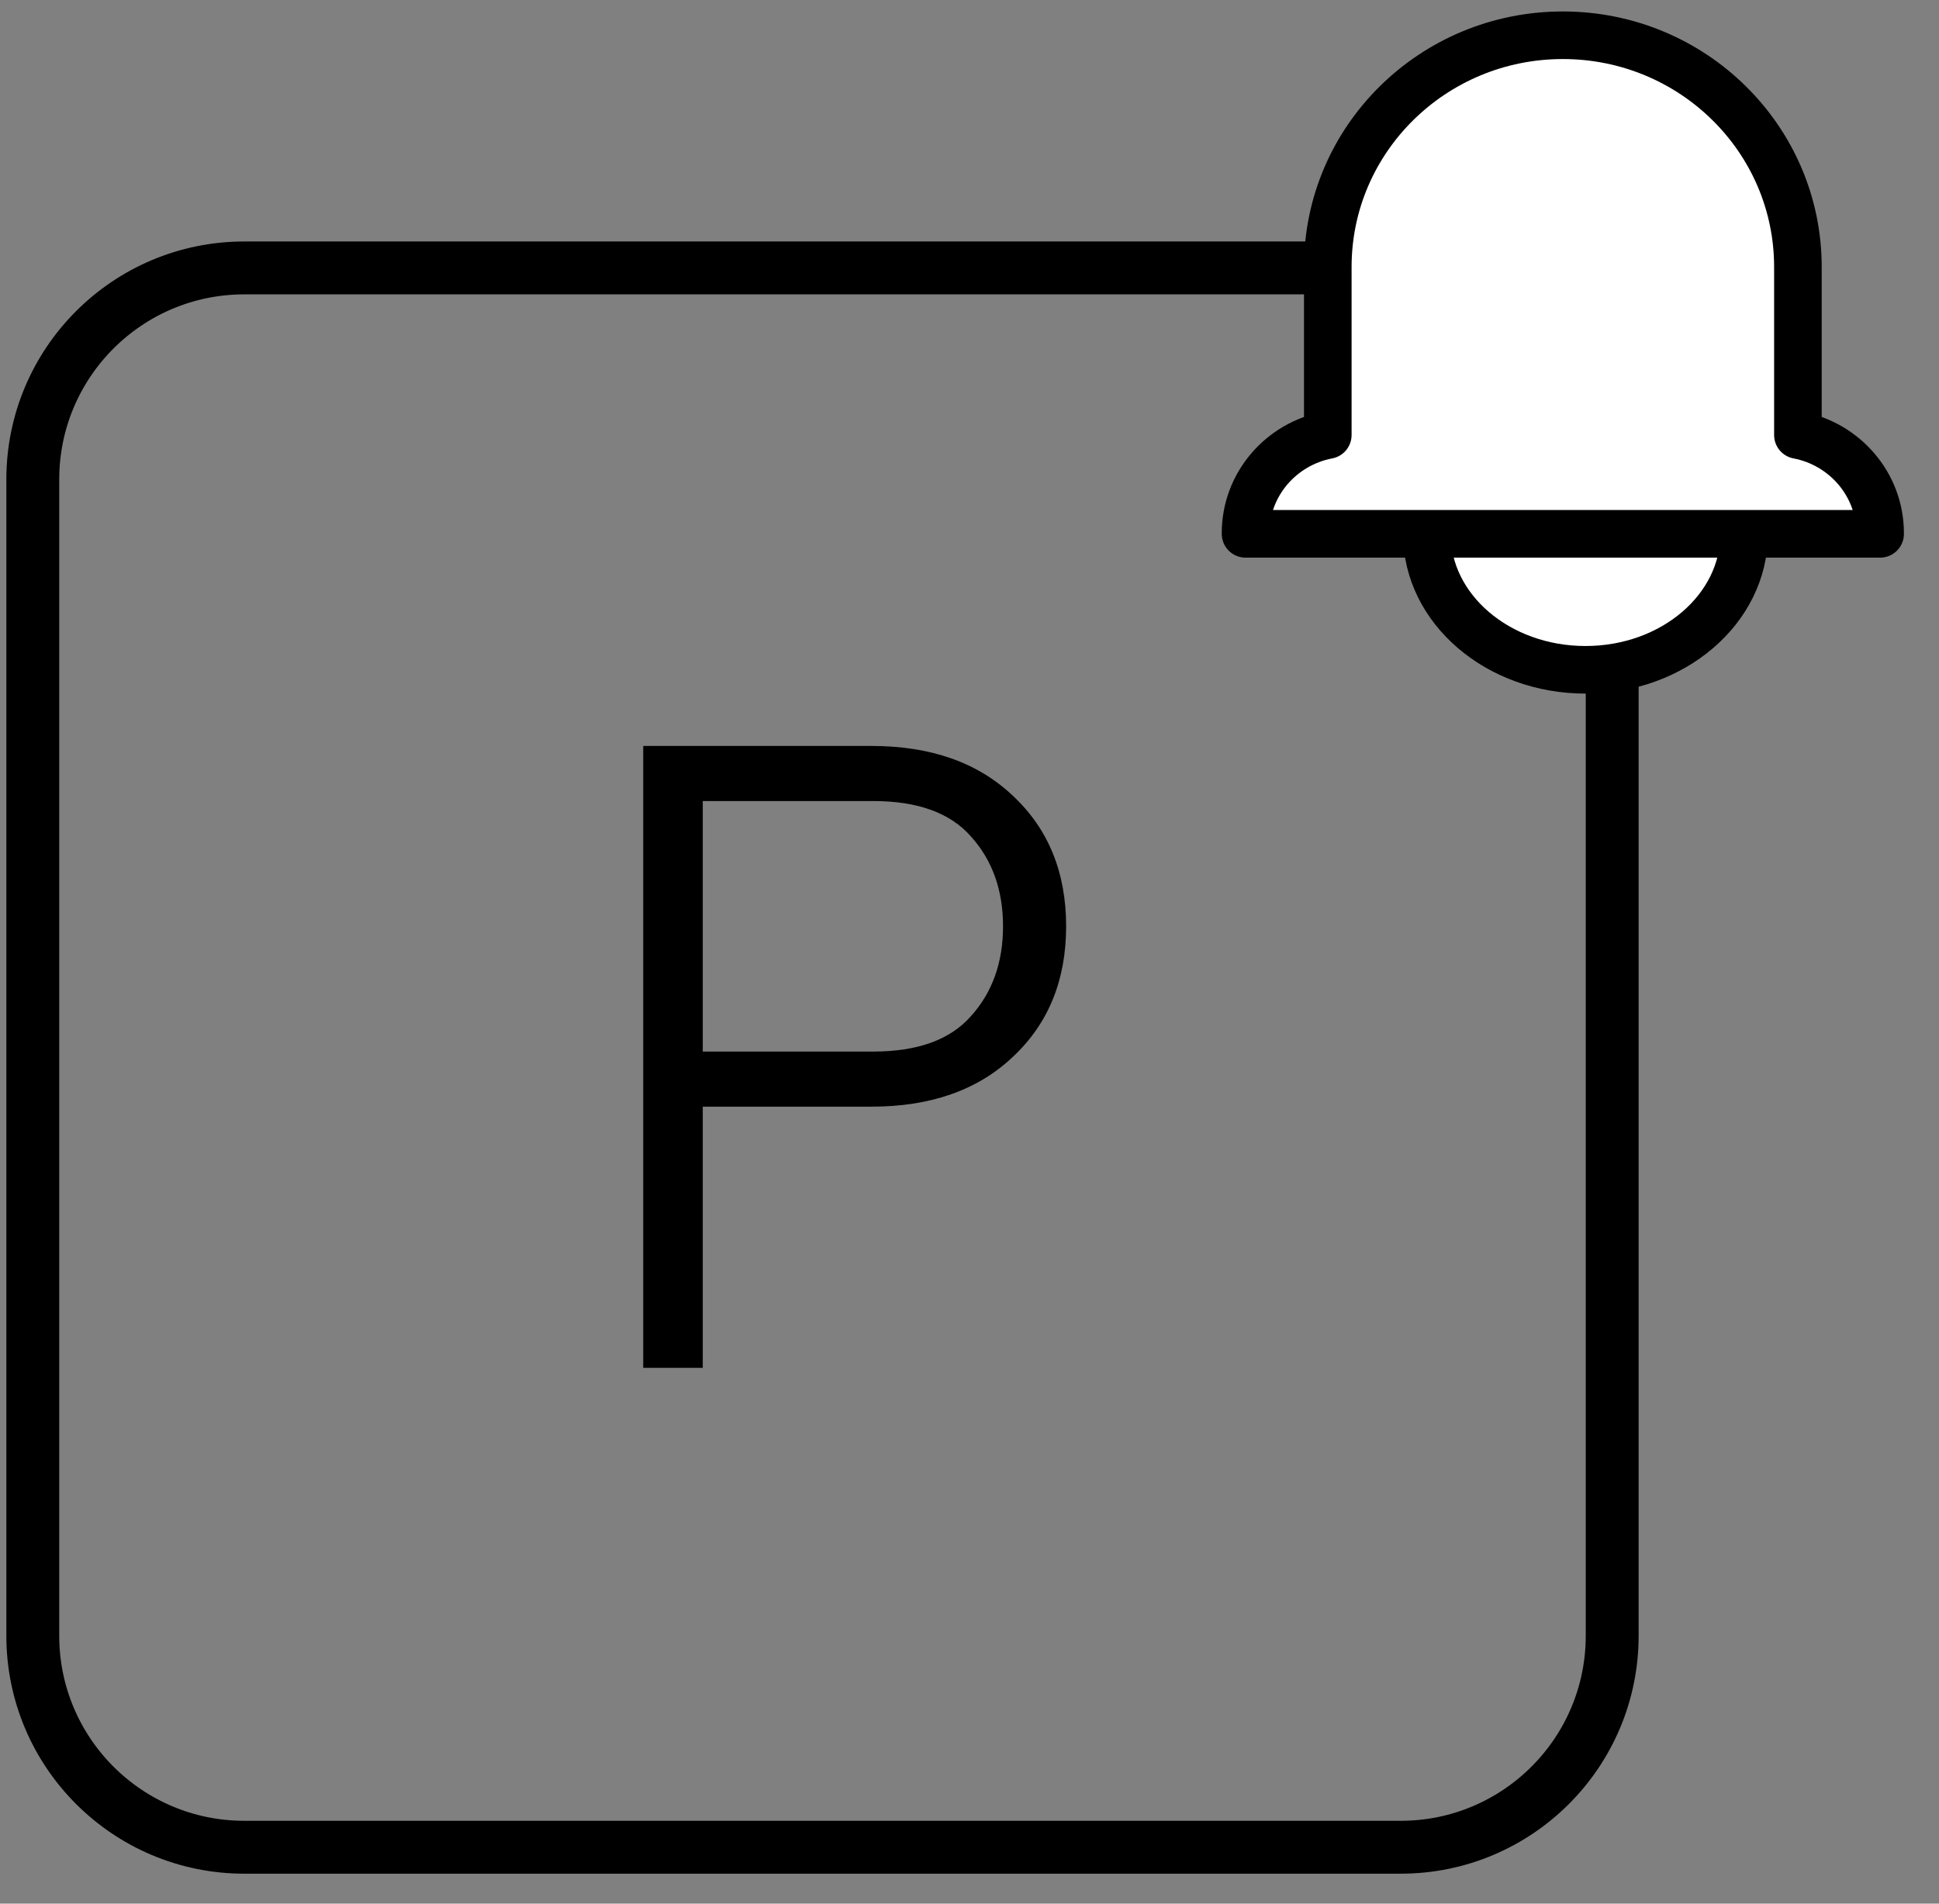 <svg width="55" height="54" viewBox="0 0 55 54" fill="none" xmlns="http://www.w3.org/2000/svg">
<rect x="0" y="0" width="55" height="54" fill="#808080" stroke="none"/>
<path d="M18.245 38.8V21.16H24.722C26.402 21.16 27.737 21.631 28.729 22.572C29.736 23.512 30.241 24.747 30.241 26.276C30.241 27.805 29.736 29.04 28.729 29.98C27.737 30.921 26.402 31.392 24.722 31.392H19.934V38.8H18.245ZM19.934 29.829H24.772C26.032 29.829 26.956 29.493 27.544 28.821C28.149 28.149 28.451 27.301 28.451 26.276C28.451 25.251 28.149 24.403 27.544 23.731C26.956 23.059 26.032 22.723 24.772 22.723H19.934V29.829Z" fill="black"/>
<path d="M39.73 7.6H6.93C3.616 7.6 0.93 10.286 0.93 13.6V46.4C0.93 49.714 3.616 52.4 6.93 52.4H39.73C43.043 52.4 45.73 49.714 45.73 46.4V13.6C45.73 10.286 43.043 7.6 39.73 7.6Z" stroke="black" stroke-width="1.5"/>
<path fill-rule="evenodd" clip-rule="evenodd" d="M49.473 15.143C49.473 17.273 47.458 19 44.973 19C42.488 19 40.473 17.273 40.473 15.143" fill="white"/>
<path d="M49.473 15.143C49.473 17.273 47.458 19 44.973 19C42.488 19 40.473 17.273 40.473 15.143" stroke="black" stroke-width="1.35" stroke-linejoin="bevel"/>
<path fill-rule="evenodd" clip-rule="evenodd" d="M50.998 12.34V7.574C50.998 3.943 48.013 1 44.33 1C40.648 1 37.663 3.943 37.663 7.574V12.34C36.333 12.594 35.33 13.743 35.33 15.125V15.143H53.33V15.125C53.33 13.743 52.327 12.594 50.998 12.34Z" fill="white" stroke="black" stroke-width="1.35" stroke-linejoin="round"/>
</svg>

